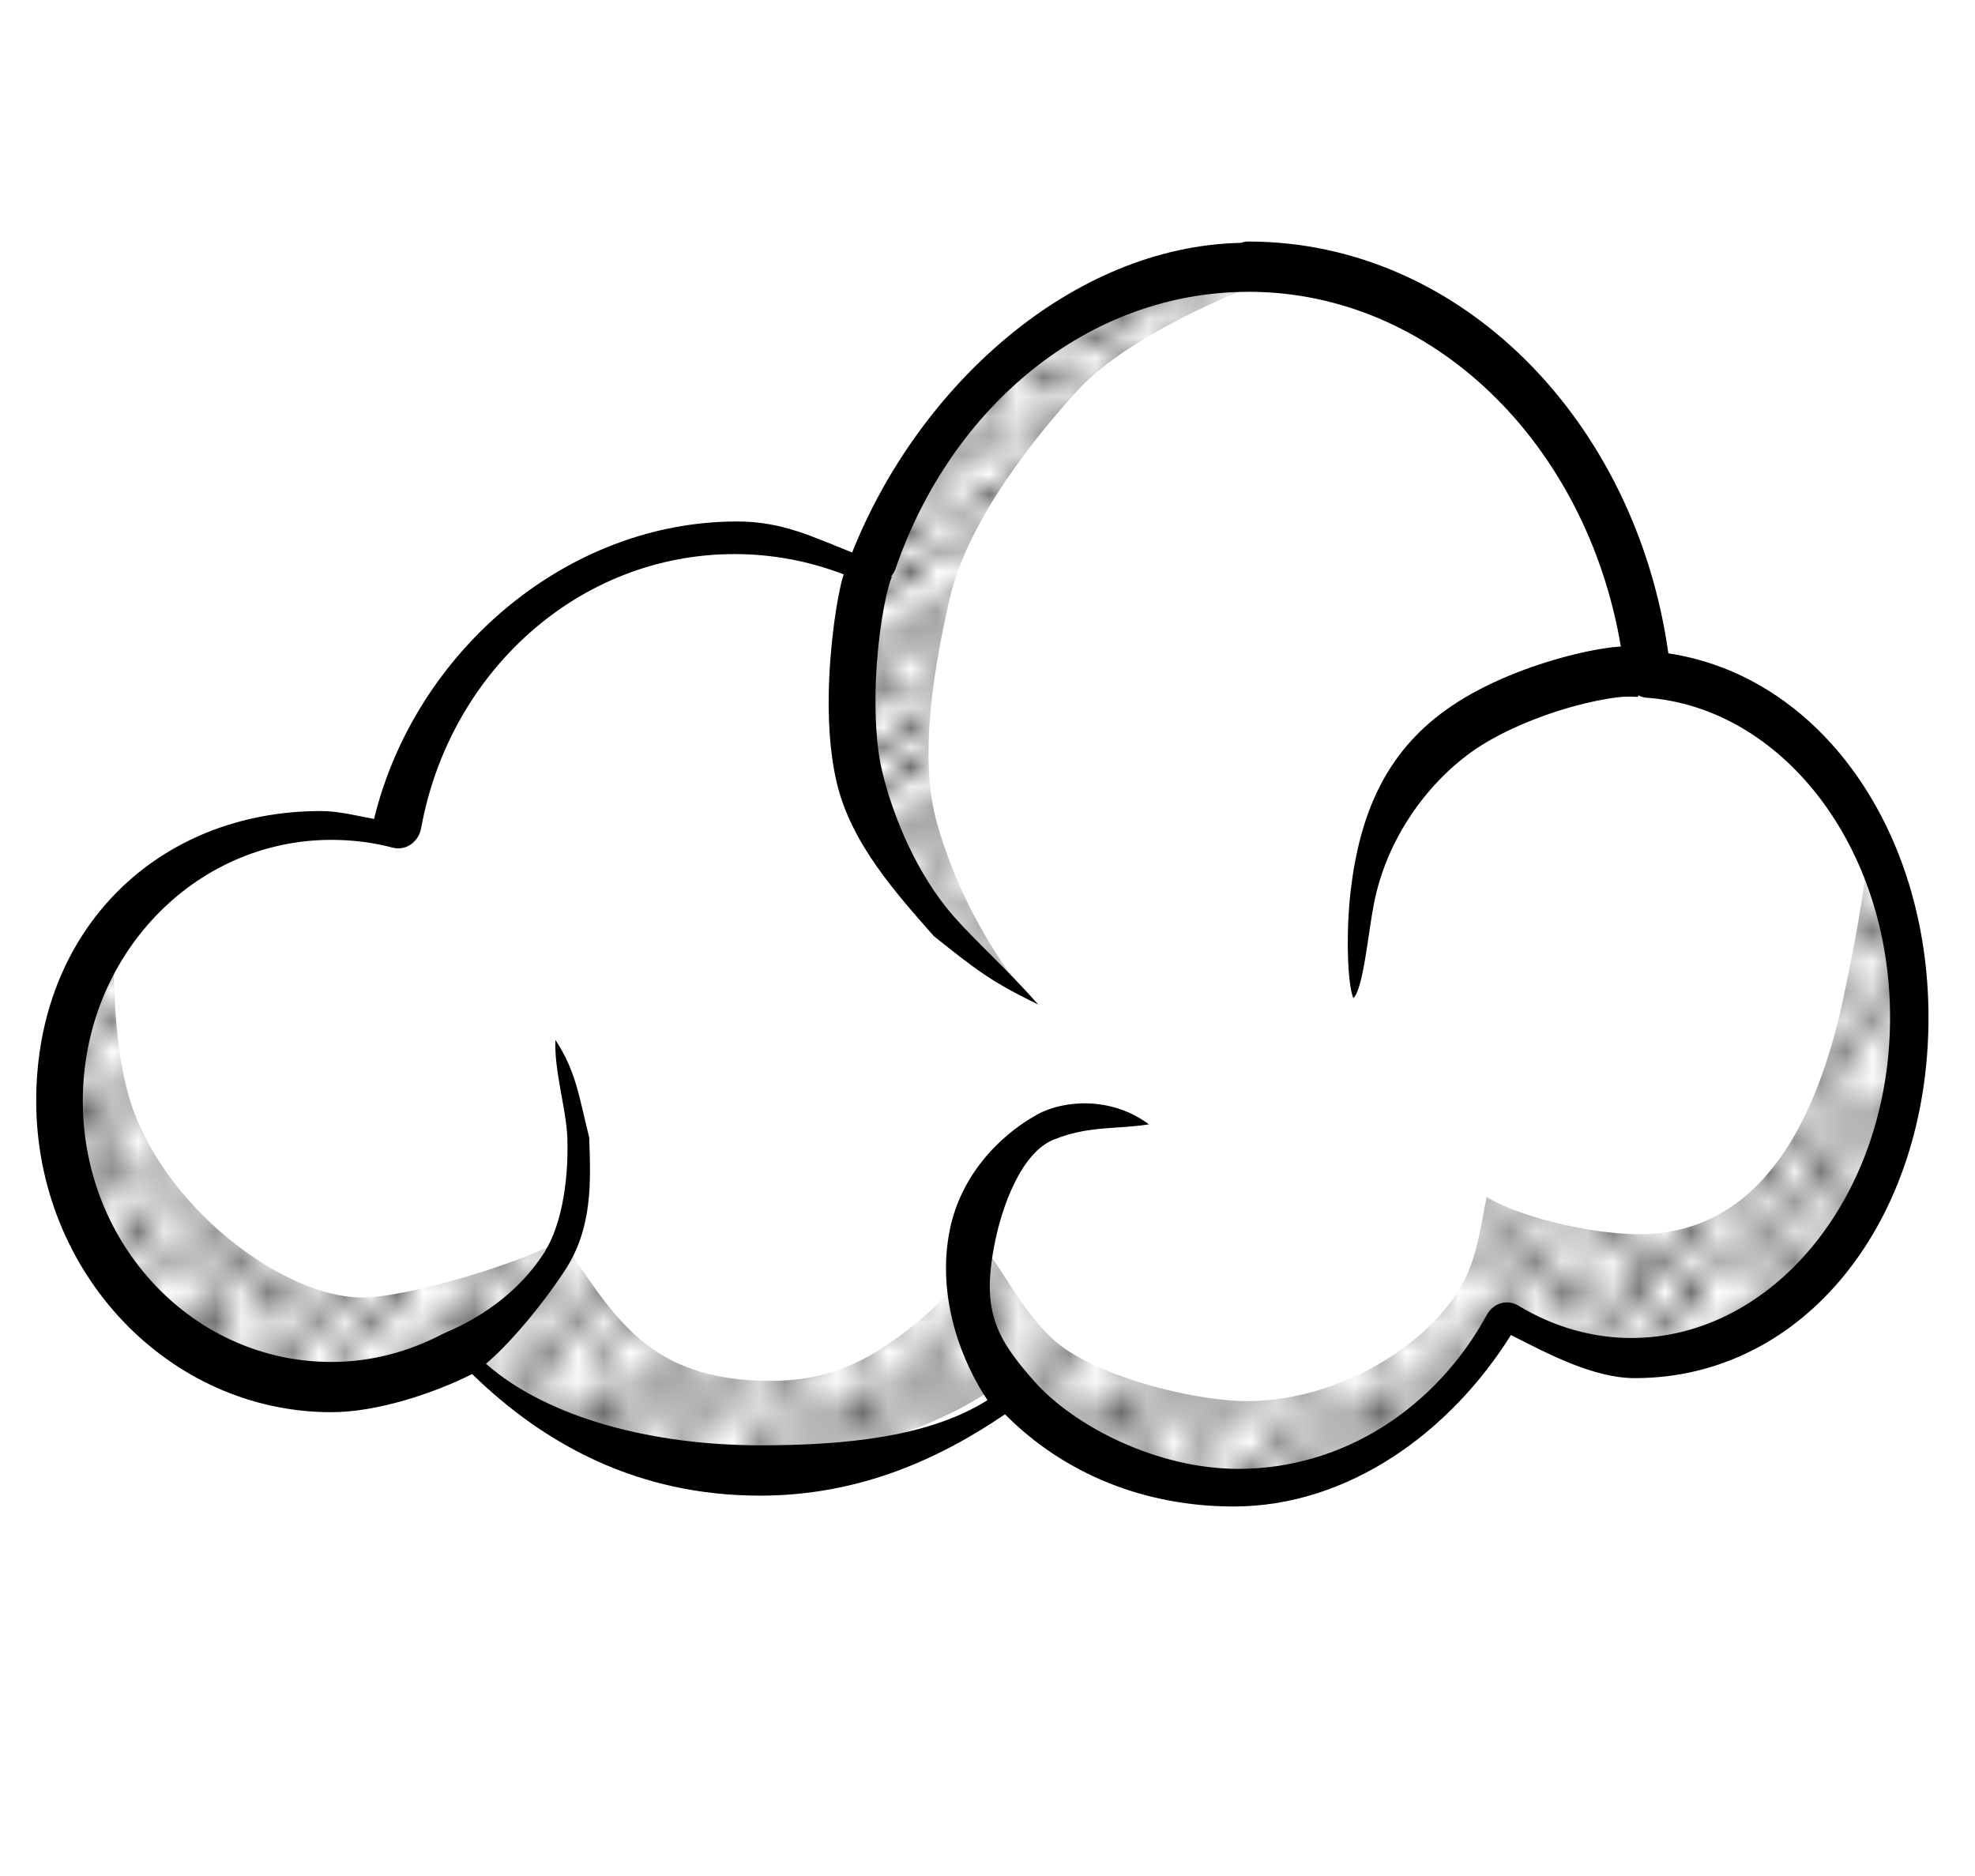 <?xml version="1.0" encoding="UTF-8" standalone="no"?>
<!-- Created with Inkscape (http://www.inkscape.org/) -->

<svg
   xmlns:dc="http://purl.org/dc/elements/1.1/"
   xmlns:cc="http://creativecommons.org/ns#"
   xmlns:rdf="http://www.w3.org/1999/02/22-rdf-syntax-ns#"
   xmlns:svg="http://www.w3.org/2000/svg"
   xmlns="http://www.w3.org/2000/svg"
   xmlns:xlink="http://www.w3.org/1999/xlink"
   xmlns:sodipodi="http://sodipodi.sourceforge.net/DTD/sodipodi-0.dtd"
   xmlns:inkscape="http://www.inkscape.org/namespaces/inkscape"
   width="30.296mm"
   height="28.787mm"
   viewBox="0 0 107.349 101.999"
   id="svg4318"
   version="1.1"
   inkscape:version="0.91 r13725"
   sodipodi:docname="Wolke-lineart.svg">
  <title
     id="title4866">cloud - lineart</title>
  <defs
     id="defs4320">
    <pattern
       inkscape:collect="always"
       xlink:href="#Polkadots-large"
       id="pattern5702"
       patternTransform="matrix(1.439,0,0,1.06,-2.857,948.571)" />
    <pattern
       inkscape:collect="always"
       xlink:href="#Polkadots-large"
       id="pattern6866"
       patternTransform="matrix(1.407,0,0,1.636,-184.381,954.938)" />
    <pattern
       inkscape:stockid="Polka dots, large"
       id="Polkadots-large"
       patternTransform="translate(0,0) scale(10,10)"
       height="10"
       width="10"
       patternUnits="userSpaceOnUse"
       inkscape:collect="always">
      <circle
         id="circle6151"
         r="0.45"
         cy="0.810"
         cx="2.567"
         style="fill:black;stroke:none" />
      <circle
         id="circle6153"
         r="0.45"
         cy="2.33"
         cx="3.048"
         style="fill:black;stroke:none" />
      <circle
         id="circle6155"
         r="0.45"
         cy="2.415"
         cx="4.418"
         style="fill:black;stroke:none" />
      <circle
         id="circle6157"
         r="0.45"
         cy="3.029"
         cx="1.844"
         style="fill:black;stroke:none" />
      <circle
         id="circle6159"
         r="0.45"
         cy="1.363"
         cx="6.08"
         style="fill:black;stroke:none" />
      <circle
         id="circle6161"
         r="0.45"
         cy="4.413"
         cx="5.819"
         style="fill:black;stroke:none" />
      <circle
         id="circle6163"
         r="0.45"
         cy="4.048"
         cx="4.305"
         style="fill:black;stroke:none" />
      <circle
         id="circle6165"
         r="0.45"
         cy="3.045"
         cx="5.541"
         style="fill:black;stroke:none" />
      <circle
         id="circle6167"
         r="0.45"
         cy="5.527"
         cx="4.785"
         style="fill:black;stroke:none" />
      <circle
         id="circle6169"
         r="0.45"
         cy="5.184"
         cx="2.667"
         style="fill:black;stroke:none" />
      <circle
         id="circle6171"
         r="0.45"
         cy="1.448"
         cx="7.965"
         style="fill:black;stroke:none" />
      <circle
         id="circle6173"
         r="0.45"
         cy="5.049"
         cx="7.047"
         style="fill:black;stroke:none" />
      <circle
         id="circle6175"
         r="0.45"
         cy="0.895"
         cx="4.340"
         style="fill:black;stroke:none" />
      <circle
         id="circle6177"
         r="0.45"
         cy="0.340"
         cx="7.125"
         style="fill:black;stroke:none" />
      <circle
         id="circle6179"
         r="0.45"
         cy="1.049"
         cx="9.553"
         style="fill:black;stroke:none" />
      <circle
         id="circle6181"
         r="0.45"
         cy="2.689"
         cx="7.006"
         style="fill:black;stroke:none" />
      <circle
         id="circle6183"
         r="0.45"
         cy="2.689"
         cx="8.909"
         style="fill:black;stroke:none" />
      <circle
         id="circle6185"
         r="0.45"
         cy="4.407"
         cx="9.315"
         style="fill:black;stroke:none" />
      <circle
         id="circle6187"
         r="0.45"
         cy="3.870"
         cx="7.820"
         style="fill:black;stroke:none" />
      <circle
         id="circle6189"
         r="0.45"
         cy="5.948"
         cx="8.270"
         style="fill:black;stroke:none" />
      <circle
         id="circle6191"
         r="0.45"
         cy="7.428"
         cx="7.973"
         style="fill:black;stroke:none" />
      <circle
         id="circle6193"
         r="0.45"
         cy="8.072"
         cx="9.342"
         style="fill:black;stroke:none" />
      <circle
         id="circle6195"
         r="0.45"
         cy="9.315"
         cx="8.206"
         style="fill:black;stroke:none" />
      <circle
         id="circle6197"
         r="0.45"
         cy="9.475"
         cx="9.682"
         style="fill:black;stroke:none" />
      <circle
         id="circle6199"
         r="0.45"
         cy="6.186"
         cx="9.688"
         style="fill:black;stroke:none" />
      <circle
         id="circle6201"
         r="0.45"
         cy="6.296"
         cx="3.379"
         style="fill:black;stroke:none" />
      <circle
         id="circle6203"
         r="0.45"
         cy="8.204"
         cx="2.871"
         style="fill:black;stroke:none" />
      <circle
         id="circle6205"
         r="0.45"
         cy="8.719"
         cx="4.59"
         style="fill:black;stroke:none" />
      <circle
         id="circle6207"
         r="0.45"
         cy="9.671"
         cx="3.181"
         style="fill:black;stroke:none" />
      <circle
         id="circle6209"
         r="0.45"
         cy="7.315"
         cx="5.734"
         style="fill:black;stroke:none" />
      <circle
         id="circle6211"
         r="0.45"
         cy="6.513"
         cx="6.707"
         style="fill:black;stroke:none" />
      <circle
         id="circle6213"
         r="0.45"
         cy="9.670"
         cx="5.730"
         style="fill:black;stroke:none" />
      <circle
         id="circle6215"
         r="0.45"
         cy="8.373"
         cx="6.535"
         style="fill:black;stroke:none" />
      <circle
         id="circle6217"
         r="0.45"
         cy="7.154"
         cx="4.37"
         style="fill:black;stroke:none" />
      <circle
         id="circle6219"
         r="0.45"
         cy="7.25"
         cx="0.622"
         style="fill:black;stroke:none" />
      <circle
         id="circle6221"
         r="0.45"
         cy="5.679"
         cx="0.831"
         style="fill:black;stroke:none" />
      <circle
         id="circle6223"
         r="0.45"
         cy="8.519"
         cx="1.257"
         style="fill:black;stroke:none" />
      <circle
         id="circle6225"
         r="0.45"
         cy="6.877"
         cx="1.989"
         style="fill:black;stroke:none" />
      <circle
         id="circle6227"
         r="0.45"
         cy="3.181"
         cx="0.374"
         style="fill:black;stroke:none" />
      <circle
         id="circle6229"
         r="0.45"
         cy="1.664"
         cx="1.166"
         style="fill:black;stroke:none" />
      <circle
         id="circle6231"
         r="0.45"
         cy="0.093"
         cx="1.151"
         style="fill:black;stroke:none" />
      <circle
         id="circle6233"
         r="0.45"
         cy="10.093"
         cx="1.151"
         style="fill:black;stroke:none" />
      <circle
         id="circle6235"
         r="0.45"
         cy="4.451"
         cx="1.302"
         style="fill:black;stroke:none" />
      <circle
         id="circle6237"
         r="0.45"
         cy="3.763"
         cx="3.047"
         style="fill:black;stroke:none" />
    </pattern>
  </defs>
  <sodipodi:namedview
     id="base"
     pagecolor="#ffffff"
     bordercolor="#666666"
     borderopacity="1.0"
     inkscape:pageopacity="0.0"
     inkscape:pageshadow="2"
     inkscape:zoom="3.959798"
     inkscape:cx="75.115142"
     inkscape:cy="21.930892"
     inkscape:document-units="mm"
     inkscape:current-layer="layer1"
     showgrid="false"
     inkscape:window-width="1555"
     inkscape:window-height="1142"
     inkscape:window-x="888"
     inkscape:window-y="79"
     inkscape:window-maximized="0"
     inkscape:snap-global="false"
     fit-margin-left="1"
     fit-margin-top="1"
     fit-margin-right="1"
     fit-margin-bottom="1" />
  <g
     inkscape:label="Ebene 1"
     inkscape:groupmode="layer"
     id="layer1"
     transform="translate(-0.188,-947.69)">
    <g
       id="g6772"
       transform="matrix(1.429,0,0,1.543,-45.764,-506.935)">
      <path
         sodipodi:nodetypes="ccscssscscscssccc"
         d="m 79.754,952.035 c -6.466,0 -12.249,4.904 -14.501,10.955 -1.617,-0.707 -3.159,-1.716 -5.042,-1.716 -6.35,0 -11.888,4.837 -13.043,10.748 -0.814,-0.2 -1.54,-0.175 -2.418,-0.175 -5.714,0 -10.216,4.012 -10.216,9.578 0,5.566 4.628,10.083 10.343,10.083 1.797,0 3.492,-0.451 4.965,-1.236 2.542,2.526 6.672,4.175 11.333,4.175 3.754,0 7.156,-1.069 9.669,-2.803 2.159,2.243 5.181,3.632 8.527,3.632 4.348,0 8.148,-2.352 10.219,-5.863 1.425,0.795 3.036,1.251 4.731,1.251 5.926,0 10.728,-5.452 10.728,-12.178 0,-6.478 -4.458,-11.766 -10.081,-12.148 -0.952,-8.068 -7.402,-14.303 -15.211,-14.303 z"
         inkscape:connector-curvature="0"
         style="fill:#ffffff;stroke:#ff0000;stroke-width:0.239;stroke-linecap:round;stroke-linejoin:round;stroke-miterlimit:4;stroke-dasharray:none"
         id="path4074-9" />
      <path
         sodipodi:nodetypes="cccscssscscscssccsccssscsssccccssccscsscsscscscccscsssccscssscccsssccccs"
         inkscape:connector-curvature="0"
         id="path4074"
         d="m 79.642,951.233 c -0.096,1.2e-4 -0.192,0.016 -0.283,0.047 -6.437,0.123 -12.278,5.057 -14.789,10.909 -1.528,-0.561 -2.665,-1.093 -4.382,-1.093 -6.464,0 -12.252,4.575 -13.804,10.481 -0.65,-0.112 -1.345,-0.279 -2.023,-0.279 -6.181,0 -10.827,4.153 -10.827,10.21 0,6.057 5.047,10.969 11.229,10.969 1.73,0 3.885,-0.66 5.352,-1.344 2.757,2.49 6.323,4.284 10.947,4.284 3.676,0 6.708,-1.221 9.322,-2.866 2.277,2.126 5.348,3.248 8.695,3.248 4.388,0 8.252,-2.64 10.549,-6.041 1.373,0.645 3.128,1.519 4.713,1.519 6.469,0 11.169,-5.56 11.169,-12.707 0,-6.603 -4.116,-12.019 -9.895,-12.828 -1.24,-8.191 -7.885,-14.508 -15.973,-14.508 z m 0,1.771 c 7.007,0 12.863,5.349 14.166,12.498 -0.107,0.01 -0.2,0.012 -0.318,0.025 -0.582,0.065 -1.263,0.194 -1.99,0.383 -1.455,0.377 -3.086,0.981 -4.381,1.85 -2.239,1.502 -3.234,3.608 -3.584,6.317 -0.179,1.385 -0.145,3.238 0.096,3.815 0.382,-0.315 0.572,-2.343 0.789,-3.351 0.483,-2.244 1.968,-4.158 3.685,-5.31 1.027,-0.689 2.527,-1.265 3.84,-1.605 0.656,-0.17 1.269,-0.283 1.742,-0.336 0.473,-0.053 0.866,0.008 0.771,-0.023 l 0.016,-0.045 c 0.101,0.048 0.209,0.076 0.32,0.084 5.103,0.347 9.254,5.193 9.254,11.264 0,6.304 -4.46,11.293 -9.842,11.293 -1.536,0 -2.995,-0.414 -4.299,-1.141 -0.42,-0.235 -0.951,-0.091 -1.195,0.324 -1.917,3.252 -5.427,5.428 -9.455,5.428 -3.101,0 -6.246,-1.507 -7.752,-3.078 -1.506,-1.57 -2.042,-2.542 -1.483,-5.002 0.25,-1.101 0.945,-3.047 2.216,-3.521 1.34,-0.499 2.375,-0.354 3.619,-0.537 -1.404,-0.979 -3.234,-0.87 -4.253,-0.344 -1.547,0.799 -2.902,2.22 -3.309,4.01 -0.565,2.484 0.52,4.81 1.422,6.051 -2.254,1.315 -5.471,1.591 -8.656,1.591 -3.996,0 -8.041,-0.933 -10.421,-2.875 0.824,-0.625 2.1,-2.011 3.003,-3.286 1.059,-1.496 0.987,-3.135 0.924,-4.692 -0.385,-1.404 -0.484,-2.299 -1.284,-3.43 -0.052,1.07 0.401,2.397 0.452,3.413 0.051,1.255 -0.126,3.02 -0.913,4.132 -1.427,2.016 -3.657,2.719 -3.83,2.815 -1.274,0.62 -2.707,0.986 -4.23,0.986 -5.248,0 -9.455,-4.122 -9.455,-9.197 0,-5.075 4.207,-9.197 9.455,-9.197 0.81,0 1.593,0.093 2.334,0.275 0.491,0.12 0.983,-0.194 1.08,-0.689 1.074,-5.494 5.986,-9.654 11.922,-9.654 1.464,0 2.858,0.256 4.15,0.715 -0.03,0.102 -0.064,0.187 -0.092,0.299 -0.146,0.584 -0.271,1.301 -0.357,2.09 -0.173,1.578 -0.205,3.413 0.182,4.939 0.542,2.141 2.24,3.884 3.697,5.419 1.612,1.184 2.143,1.585 3.971,2.409 -1.244,-1.306 -2.328,-2.171 -3.245,-3.137 -1.324,-1.405 -2.273,-3.422 -2.705,-5.125 -0.292,-1.154 -0.296,-2.874 -0.139,-4.312 0.079,-0.719 0.194,-1.374 0.314,-1.854 0.06,-0.24 0.123,-0.436 0.172,-0.561 0.049,-0.125 0.122,-0.183 0.008,-0.068 l -0.014,-0.014 c 0.079,-0.084 0.141,-0.183 0.182,-0.291 2.134,-5.734 7.342,-9.748 13.418,-9.748 z"
         style="color:#000000;font-style:normal;font-variant:normal;font-weight:normal;font-stretch:normal;font-size:medium;line-height:normal;font-family:sans-serif;text-indent:0;text-align:start;text-decoration:none;text-decoration-line:none;text-decoration-style:solid;text-decoration-color:#000000;letter-spacing:normal;word-spacing:normal;text-transform:none;direction:ltr;block-progression:tb;writing-mode:lr-tb;baseline-shift:baseline;text-anchor:start;white-space:normal;clip-rule:nonzero;display:inline;overflow:visible;visibility:visible;opacity:1;isolation:auto;mix-blend-mode:normal;color-interpolation:sRGB;color-interpolation-filters:linearRGB;solid-color:#000000;solid-opacity:1;fill:#000000;fill-opacity:1;fill-rule:nonzero;stroke:none;stroke-width:1.772;stroke-linecap:round;stroke-linejoin:round;stroke-miterlimit:4;stroke-dasharray:none;stroke-dashoffset:0;stroke-opacity:1;color-rendering:auto;image-rendering:auto;shape-rendering:auto;text-rendering:auto;enable-background:accumulate" />
    </g>
    <path
       style="fill:url(#pattern6866);fill-opacity:1;stroke:none;stroke-width:0.354;stroke-linecap:round;stroke-linejoin:round;stroke-miterlimit:4;stroke-dasharray:none;stroke-opacity:1"
       d="m 89.63,1014.777 c -2.422,0.087 -6.599,-0.795 -8.637,-2.021 -0.498,2.487 -0.607,4.201 -2.427,6.295 -2.623,3.017 -6.904,4.804 -10.572,4.804 -2.531,0 -7.025,-1.02 -9.64,-2.66 -2.327,-1.46 -3.456,-4.343 -4.91,-5.972 -1.339,2.447 -1.996,3.241 -3.896,4.74 -2.347,1.851 -4.509,2.79 -7.474,2.79 -6.663,0 -8.483,-3.483 -11.351,-7.656 -2.105,1.211 -8.307,3.124 -10.876,3.124 -4.275,0 -10.941,-4.997 -12.663,-10.957 -0.858,-2.971 -0.807,-6.72 -0.867,-8.871 -2.075,3.256 -3.268,9.923 -1.897,14.41 1.83,5.99 9.105,9.582 13.471,9.582 2.568,0 4.992,-0.697 7.097,-1.907 3.633,3.897 9.538,6.439 16.201,6.439 5.367,0 10.228,-1.648 13.82,-4.324 3.086,3.46 7.405,5.604 12.189,5.604 6.215,0 11.647,-3.629 14.607,-9.046 2.038,1.226 4.338,1.931 6.762,1.931 4.896,0 12.273,-3.819 14.462,-10.779 1.598,-5.08 0.822,-13.24 -1.321,-17.172 0.102,1.34 -0.511,4.961 -1.308,8.726 -1.473,6.959 -4.553,12.696 -10.771,12.918 z"
       id="path4074-9-2"
       inkscape:connector-curvature="0"
       sodipodi:nodetypes="scssscsscsscsscscscsscss" />
    <path
       style="fill:url(#pattern5702);fill-opacity:1;fill-rule:evenodd;stroke:none;stroke-width:0.354;stroke-linecap:butt;stroke-linejoin:miter;stroke-miterlimit:4;stroke-dasharray:none;stroke-opacity:1"
       d="m 69.08,962.934 c 0,0 -7.267,2.584 -10.404,6.065 -3.265,3.622 -6.081,7.679 -6.895,11.339 -0.653,2.935 -1.753,8.239 -0.664,12.096 1.427,5.056 4.198,8.486 4.198,8.486 0,0 -2.682,-1.387 -4.865,-3.993 -1.83,-2.184 -3.177,-5.385 -3.586,-7.8 -1.012,-5.962 1.266,-12.342 4.247,-17.604 2.592,-4.574 7.728,-7.427 11.781,-8.426 3.526,-0.87 6.188,-0.163 6.188,-0.163 z"
       id="path4934"
       inkscape:connector-curvature="0"
       sodipodi:nodetypes="cssscssssc" />
  </g>
</svg>
